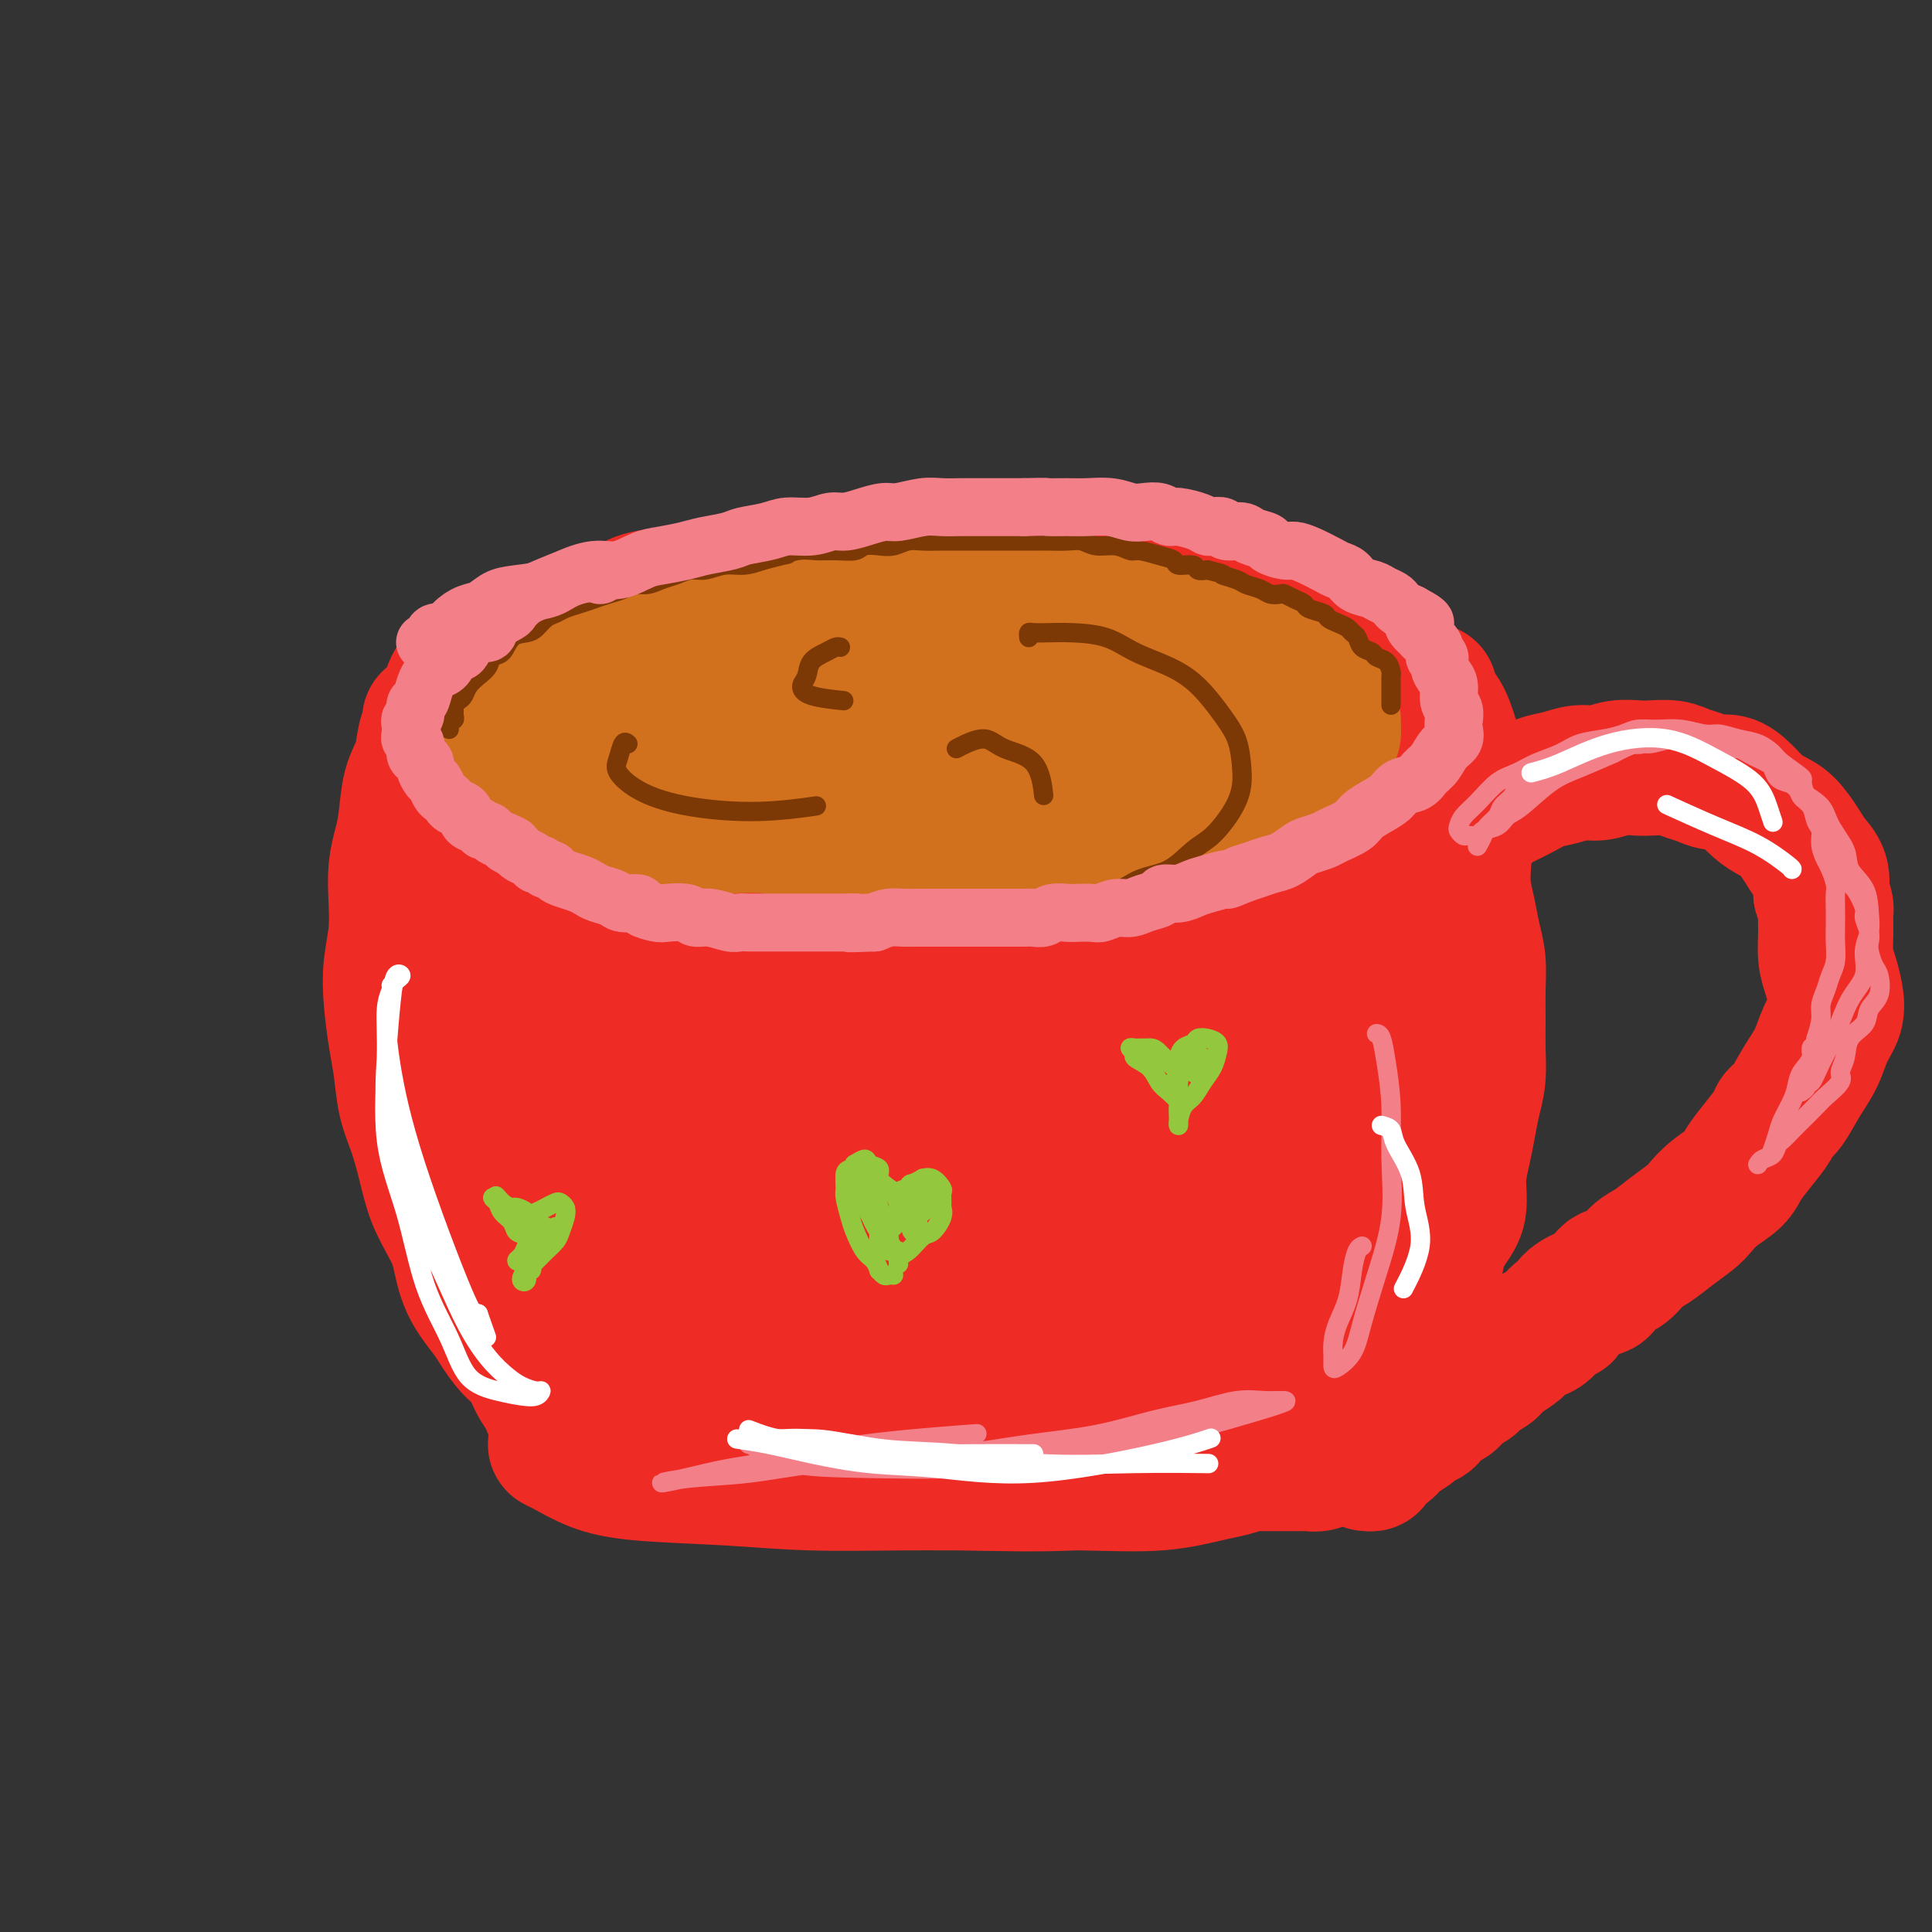 <svg viewBox='0 0 400 400' version='1.1' xmlns='http://www.w3.org/2000/svg' xmlns:xlink='http://www.w3.org/1999/xlink'><rect x="0" y="0" width="400" height="400" fill="#333333" stroke="none"/><g fill='none' stroke='#EE2B24' stroke-width='28' stroke-linecap='round' stroke-linejoin='round'><path d='M97,166c0.343,0.010 0.686,0.020 1,0c0.314,-0.020 0.600,-0.070 1,0c0.400,0.070 0.913,0.262 2,1c1.087,0.738 2.747,2.024 5,3c2.253,0.976 5.100,1.641 8,2c2.900,0.359 5.855,0.410 9,1c3.145,0.590 6.480,1.717 10,2c3.520,0.283 7.223,-0.279 11,0c3.777,0.279 7.627,1.399 11,2c3.373,0.601 6.270,0.683 10,1c3.730,0.317 8.292,0.870 12,1c3.708,0.130 6.561,-0.164 10,0c3.439,0.164 7.466,0.784 11,1c3.534,0.216 6.577,0.028 10,0c3.423,-0.028 7.227,0.106 11,0c3.773,-0.106 7.515,-0.450 11,-1c3.485,-0.550 6.714,-1.306 10,-2c3.286,-0.694 6.630,-1.325 10,-2c3.370,-0.675 6.768,-1.394 10,-2c3.232,-0.606 6.298,-1.100 9,-2c2.702,-0.900 5.038,-2.207 7,-3c1.962,-0.793 3.548,-1.072 5,-2c1.452,-0.928 2.771,-2.506 4,-4c1.229,-1.494 2.369,-2.906 3,-4c0.631,-1.094 0.752,-1.870 1,-3c0.248,-1.130 0.623,-2.612 1,-4c0.377,-1.388 0.755,-2.681 1,-4c0.245,-1.319 0.356,-2.662 0,-4c-0.356,-1.338 -1.178,-2.669 -2,-4'/><path d='M289,139c-0.674,-3.192 -2.360,-3.173 -4,-4c-1.640,-0.827 -3.233,-2.502 -5,-4c-1.767,-1.498 -3.708,-2.821 -6,-4c-2.292,-1.179 -4.936,-2.215 -8,-3c-3.064,-0.785 -6.548,-1.321 -10,-2c-3.452,-0.679 -6.871,-1.503 -10,-2c-3.129,-0.497 -5.968,-0.669 -9,-1c-3.032,-0.331 -6.255,-0.821 -9,-1c-2.745,-0.179 -5.010,-0.048 -8,0c-2.990,0.048 -6.706,0.013 -10,0c-3.294,-0.013 -6.167,-0.005 -9,0c-2.833,0.005 -5.627,0.008 -8,0c-2.373,-0.008 -4.327,-0.027 -7,0c-2.673,0.027 -6.065,0.101 -9,0c-2.935,-0.101 -5.412,-0.378 -8,0c-2.588,0.378 -5.287,1.409 -8,2c-2.713,0.591 -5.440,0.740 -8,1c-2.560,0.260 -4.952,0.631 -7,1c-2.048,0.369 -3.751,0.737 -6,1c-2.249,0.263 -5.043,0.420 -7,1c-1.957,0.580 -3.078,1.581 -5,2c-1.922,0.419 -4.646,0.255 -7,1c-2.354,0.745 -4.337,2.397 -6,3c-1.663,0.603 -3.005,0.155 -5,1c-1.995,0.845 -4.644,2.981 -6,4c-1.356,1.019 -1.420,0.921 -2,1c-0.580,0.079 -1.675,0.334 -3,1c-1.325,0.666 -2.880,1.742 -4,3c-1.120,1.258 -1.805,2.698 -2,4c-0.195,1.302 0.101,2.466 0,4c-0.101,1.534 -0.600,3.438 0,5c0.600,1.562 2.300,2.781 4,4'/><path d='M97,157c2.984,1.165 8.445,2.078 12,3c3.555,0.922 5.203,1.853 7,2c1.797,0.147 3.743,-0.491 9,0c5.257,0.491 13.824,2.109 22,3c8.176,0.891 15.961,1.055 24,1c8.039,-0.055 16.334,-0.328 25,-1c8.666,-0.672 17.704,-1.742 26,-3c8.296,-1.258 15.850,-2.702 23,-4c7.150,-1.298 13.897,-2.450 19,-4c5.103,-1.550 8.564,-3.500 11,-5c2.436,-1.500 3.849,-2.552 4,-4c0.151,-1.448 -0.958,-3.292 -4,-5c-3.042,-1.708 -8.016,-3.280 -14,-5c-5.984,-1.720 -12.980,-3.590 -20,-5c-7.020,-1.410 -14.066,-2.361 -22,-3c-7.934,-0.639 -16.757,-0.966 -26,-1c-9.243,-0.034 -18.907,0.225 -28,1c-9.093,0.775 -17.617,2.066 -26,4c-8.383,1.934 -16.627,4.510 -23,7c-6.373,2.490 -10.875,4.894 -13,7c-2.125,2.106 -1.872,3.912 -2,6c-0.128,2.088 -0.635,4.456 1,6c1.635,1.544 5.413,2.265 10,3c4.587,0.735 9.982,1.486 16,2c6.018,0.514 12.658,0.793 21,1c8.342,0.207 18.387,0.344 28,0c9.613,-0.344 18.796,-1.168 28,-2c9.204,-0.832 18.430,-1.670 26,-2c7.570,-0.330 13.483,-0.150 18,-1c4.517,-0.850 7.639,-2.729 10,-4c2.361,-1.271 3.960,-1.935 3,-3c-0.960,-1.065 -4.480,-2.533 -8,-4'/><path d='M254,147c-4.418,-1.185 -11.462,-2.148 -19,-3c-7.538,-0.852 -15.569,-1.594 -25,-2c-9.431,-0.406 -20.262,-0.475 -30,0c-9.738,0.475 -18.381,1.495 -26,3c-7.619,1.505 -14.213,3.494 -19,5c-4.787,1.506 -7.769,2.531 -9,4c-1.231,1.469 -0.713,3.384 1,4c1.713,0.616 4.620,-0.068 10,0c5.380,0.068 13.233,0.889 21,1c7.767,0.111 15.448,-0.487 24,-1c8.552,-0.513 17.974,-0.940 26,-2c8.026,-1.060 14.656,-2.754 19,-4c4.344,-1.246 6.403,-2.044 7,-3c0.597,-0.956 -0.268,-2.068 -3,-3c-2.732,-0.932 -7.331,-1.682 -13,-2c-5.669,-0.318 -12.409,-0.203 -21,0c-8.591,0.203 -19.034,0.492 -26,1c-6.966,0.508 -10.455,1.233 -14,2c-3.545,0.767 -7.146,1.577 -12,3c-4.854,1.423 -10.961,3.460 -14,5c-3.039,1.540 -3.011,2.583 -3,3c0.011,0.417 0.006,0.209 0,0'/><path d='M117,299c-0.284,0.010 -0.568,0.020 -1,0c-0.432,-0.020 -1.011,-0.069 -1,0c0.011,0.069 0.611,0.257 2,1c1.389,0.743 3.567,2.041 6,3c2.433,0.959 5.120,1.577 10,2c4.880,0.423 11.953,0.649 18,1c6.047,0.351 11.067,0.828 17,1c5.933,0.172 12.777,0.040 19,0c6.223,-0.040 11.825,0.014 18,0c6.175,-0.014 12.923,-0.094 19,0c6.077,0.094 11.483,0.364 16,0c4.517,-0.364 8.145,-1.361 11,-2c2.855,-0.639 4.938,-0.919 7,-2c2.062,-1.081 4.102,-2.961 6,-4c1.898,-1.039 3.652,-1.235 5,-2c1.348,-0.765 2.289,-2.097 3,-3c0.711,-0.903 1.193,-1.377 1,-2c-0.193,-0.623 -1.062,-1.394 -3,-2c-1.938,-0.606 -4.945,-1.048 -8,-2c-3.055,-0.952 -6.159,-2.413 -9,-3c-2.841,-0.587 -5.419,-0.301 -9,-1c-3.581,-0.699 -8.164,-2.384 -13,-3c-4.836,-0.616 -9.926,-0.162 -15,0c-5.074,0.162 -10.134,0.032 -16,0c-5.866,-0.032 -12.539,0.034 -18,0c-5.461,-0.034 -9.711,-0.167 -14,0c-4.289,0.167 -8.619,0.633 -13,1c-4.381,0.367 -8.813,0.634 -13,1c-4.187,0.366 -8.127,0.829 -12,2c-3.873,1.171 -7.678,3.049 -10,4c-2.322,0.951 -3.161,0.976 -4,1'/><path d='M116,290c-4.119,1.457 -1.415,1.598 0,2c1.415,0.402 1.542,1.065 2,2c0.458,0.935 1.248,2.142 3,3c1.752,0.858 4.467,1.368 8,2c3.533,0.632 7.885,1.386 13,2c5.115,0.614 10.993,1.087 17,2c6.007,0.913 12.142,2.267 19,3c6.858,0.733 14.439,0.846 22,1c7.561,0.154 15.101,0.350 22,0c6.899,-0.350 13.157,-1.245 18,-2c4.843,-0.755 8.271,-1.371 11,-2c2.729,-0.629 4.758,-1.272 6,-2c1.242,-0.728 1.697,-1.540 2,-2c0.303,-0.460 0.455,-0.568 0,-1c-0.455,-0.432 -1.516,-1.188 -3,-2c-1.484,-0.812 -3.392,-1.682 -6,-2c-2.608,-0.318 -5.915,-0.085 -9,0c-3.085,0.085 -5.946,0.023 -12,0c-6.054,-0.023 -15.301,-0.007 -19,0c-3.699,0.007 -1.849,0.003 0,0'/><path d='M91,150c-0.302,0.128 -0.605,0.256 -1,0c-0.395,-0.256 -0.883,-0.897 -1,-1c-0.117,-0.103 0.137,0.331 0,1c-0.137,0.669 -0.667,1.574 -1,3c-0.333,1.426 -0.471,3.373 -1,5c-0.529,1.627 -1.448,2.933 -2,5c-0.552,2.067 -0.735,4.897 -1,7c-0.265,2.103 -0.610,3.481 -1,5c-0.390,1.519 -0.823,3.179 -1,5c-0.177,1.821 -0.097,3.802 0,6c0.097,2.198 0.211,4.612 0,7c-0.211,2.388 -0.748,4.749 -1,7c-0.252,2.251 -0.219,4.392 0,7c0.219,2.608 0.625,5.682 1,8c0.375,2.318 0.718,3.878 1,6c0.282,2.122 0.502,4.804 1,7c0.498,2.196 1.275,3.904 2,6c0.725,2.096 1.400,4.579 2,7c0.600,2.421 1.127,4.781 2,7c0.873,2.219 2.092,4.297 3,6c0.908,1.703 1.506,3.029 2,5c0.494,1.971 0.884,4.585 2,7c1.116,2.415 2.956,4.632 4,6c1.044,1.368 1.291,1.889 2,3c0.709,1.111 1.881,2.813 3,4c1.119,1.187 2.186,1.858 3,3c0.814,1.142 1.375,2.755 2,4c0.625,1.245 1.312,2.123 2,3'/><path d='M113,289c2.929,3.952 2.250,2.333 2,2c-0.250,-0.333 -0.071,0.619 0,1c0.071,0.381 0.036,0.190 0,0'/><path d='M296,143c-0.066,0.249 -0.133,0.498 0,1c0.133,0.502 0.465,1.258 1,2c0.535,0.742 1.271,1.471 2,3c0.729,1.529 1.449,3.857 2,6c0.551,2.143 0.931,4.102 1,6c0.069,1.898 -0.175,3.735 0,6c0.175,2.265 0.768,4.958 1,7c0.232,2.042 0.105,3.433 0,5c-0.105,1.567 -0.186,3.310 0,5c0.186,1.690 0.638,3.329 1,5c0.362,1.671 0.633,3.376 1,5c0.367,1.624 0.831,3.168 1,5c0.169,1.832 0.042,3.952 0,6c-0.042,2.048 -0.000,4.024 0,6c0.000,1.976 -0.041,3.951 0,6c0.041,2.049 0.164,4.170 0,6c-0.164,1.830 -0.617,3.368 -1,5c-0.383,1.632 -0.697,3.360 -1,5c-0.303,1.640 -0.596,3.194 -1,5c-0.404,1.806 -0.919,3.865 -1,6c-0.081,2.135 0.274,4.345 0,6c-0.274,1.655 -1.176,2.754 -2,4c-0.824,1.246 -1.571,2.640 -2,4c-0.429,1.360 -0.540,2.688 -1,4c-0.460,1.312 -1.268,2.609 -2,4c-0.732,1.391 -1.390,2.874 -2,4c-0.610,1.126 -1.174,1.893 -2,3c-0.826,1.107 -1.913,2.553 -3,4'/><path d='M288,277c-2.223,4.838 -0.780,3.432 -1,4c-0.220,0.568 -2.101,3.108 -3,5c-0.899,1.892 -0.815,3.134 -1,4c-0.185,0.866 -0.637,1.356 -1,2c-0.363,0.644 -0.636,1.443 -1,2c-0.364,0.557 -0.818,0.874 -1,1c-0.182,0.126 -0.091,0.063 0,0'/><path d='M167,266c-3.967,-0.078 -7.934,-0.156 -11,0c-3.066,0.156 -5.231,0.546 -7,1c-1.769,0.454 -3.142,0.971 -3,1c0.142,0.029 1.799,-0.430 5,-1c3.201,-0.570 7.947,-1.250 15,-2c7.053,-0.750 16.413,-1.571 27,-2c10.587,-0.429 22.400,-0.465 32,0c9.600,0.465 16.985,1.433 23,2c6.015,0.567 10.659,0.734 13,1c2.341,0.266 2.378,0.632 1,0c-1.378,-0.632 -4.171,-2.263 -10,-3c-5.829,-0.737 -14.696,-0.579 -23,-1c-8.304,-0.421 -16.047,-1.419 -25,-2c-8.953,-0.581 -19.117,-0.744 -31,-1c-11.883,-0.256 -25.484,-0.605 -36,0c-10.516,0.605 -17.945,2.162 -23,3c-5.055,0.838 -7.736,0.955 -8,1c-0.264,0.045 1.889,0.016 6,0c4.111,-0.016 10.180,-0.020 18,0c7.820,0.020 17.392,0.064 28,0c10.608,-0.064 22.254,-0.236 34,-1c11.746,-0.764 23.592,-2.120 34,-3c10.408,-0.880 19.376,-1.283 26,-2c6.624,-0.717 10.902,-1.749 14,-3c3.098,-1.251 5.017,-2.723 5,-4c-0.017,-1.277 -1.969,-2.359 -6,-4c-4.031,-1.641 -10.142,-3.842 -17,-5c-6.858,-1.158 -14.462,-1.273 -23,-2c-8.538,-0.727 -18.011,-2.065 -28,-2c-9.989,0.065 -20.495,1.532 -31,3'/><path d='M166,240c-9.790,1.365 -18.763,3.277 -26,5c-7.237,1.723 -12.736,3.258 -15,5c-2.264,1.742 -1.293,3.690 1,5c2.293,1.310 5.907,1.983 11,2c5.093,0.017 11.665,-0.620 20,-2c8.335,-1.380 18.432,-3.503 29,-6c10.568,-2.497 21.607,-5.367 31,-8c9.393,-2.633 17.138,-5.028 24,-8c6.862,-2.972 12.839,-6.519 16,-10c3.161,-3.481 3.505,-6.896 2,-10c-1.505,-3.104 -4.857,-5.898 -12,-8c-7.143,-2.102 -18.075,-3.511 -29,-4c-10.925,-0.489 -21.842,-0.056 -34,1c-12.158,1.056 -25.555,2.736 -37,5c-11.445,2.264 -20.937,5.112 -27,8c-6.063,2.888 -8.699,5.816 -11,9c-2.301,3.184 -4.269,6.625 -4,9c0.269,2.375 2.776,3.684 7,4c4.224,0.316 10.165,-0.360 16,-2c5.835,-1.640 11.562,-4.245 18,-7c6.438,-2.755 13.586,-5.662 18,-9c4.414,-3.338 6.096,-7.108 7,-11c0.904,-3.892 1.032,-7.908 0,-12c-1.032,-4.092 -3.224,-8.262 -6,-12c-2.776,-3.738 -6.137,-7.043 -10,-9c-3.863,-1.957 -8.230,-2.564 -12,-2c-3.770,0.564 -6.944,2.300 -10,5c-3.056,2.700 -5.994,6.363 -9,11c-3.006,4.637 -6.078,10.248 -9,17c-2.922,6.752 -5.692,14.643 -7,20c-1.308,5.357 -1.154,8.178 -1,11'/><path d='M107,237c-0.221,5.734 3.227,4.568 6,4c2.773,-0.568 4.873,-0.539 7,-2c2.127,-1.461 4.282,-4.414 6,-8c1.718,-3.586 3.000,-7.806 4,-12c1.000,-4.194 1.720,-8.362 1,-13c-0.720,-4.638 -2.880,-9.747 -5,-14c-2.120,-4.253 -4.202,-7.649 -6,-10c-1.798,-2.351 -3.314,-3.656 -5,-4c-1.686,-0.344 -3.542,0.275 -5,2c-1.458,1.725 -2.520,4.557 -4,8c-1.480,3.443 -3.380,7.497 -5,12c-1.620,4.503 -2.960,9.454 -4,14c-1.040,4.546 -1.779,8.686 -1,11c0.779,2.314 3.078,2.802 6,3c2.922,0.198 6.468,0.105 9,-2c2.532,-2.105 4.051,-6.222 5,-10c0.949,-3.778 1.328,-7.217 1,-11c-0.328,-3.783 -1.364,-7.911 -3,-12c-1.636,-4.089 -3.874,-8.139 -6,-11c-2.126,-2.861 -4.142,-4.531 -6,-5c-1.858,-0.469 -3.560,0.265 -5,3c-1.440,2.735 -2.619,7.472 -3,12c-0.381,4.528 0.037,8.846 2,13c1.963,4.154 5.469,8.144 10,11c4.531,2.856 10.085,4.579 17,5c6.915,0.421 15.192,-0.461 24,-2c8.808,-1.539 18.147,-3.736 28,-6c9.853,-2.264 20.218,-4.597 29,-8c8.782,-3.403 15.980,-7.878 22,-12c6.020,-4.122 10.863,-7.892 13,-11c2.137,-3.108 1.569,-5.554 1,-8'/><path d='M240,174c-1.572,-1.958 -6.003,-2.852 -12,-3c-5.997,-0.148 -13.560,0.449 -22,2c-8.440,1.551 -17.755,4.055 -27,8c-9.245,3.945 -18.418,9.330 -25,14c-6.582,4.670 -10.573,8.625 -12,11c-1.427,2.375 -0.291,3.169 3,4c3.291,0.831 8.736,1.699 15,1c6.264,-0.699 13.347,-2.963 23,-5c9.653,-2.037 21.875,-3.845 33,-6c11.125,-2.155 21.153,-4.657 29,-7c7.847,-2.343 13.511,-4.528 18,-7c4.489,-2.472 7.802,-5.230 8,-7c0.198,-1.770 -2.717,-2.553 -8,-2c-5.283,0.553 -12.932,2.440 -21,5c-8.068,2.560 -16.553,5.791 -25,10c-8.447,4.209 -16.854,9.394 -23,16c-6.146,6.606 -10.032,14.631 -12,20c-1.968,5.369 -2.020,8.081 0,10c2.020,1.919 6.110,3.043 11,3c4.890,-0.043 10.579,-1.255 17,-3c6.421,-1.745 13.573,-4.023 21,-7c7.427,-2.977 15.128,-6.652 22,-11c6.872,-4.348 12.914,-9.368 18,-14c5.086,-4.632 9.215,-8.876 12,-13c2.785,-4.124 4.225,-8.127 4,-11c-0.225,-2.873 -2.117,-4.614 -5,-5c-2.883,-0.386 -6.759,0.584 -11,2c-4.241,1.416 -8.848,3.276 -12,6c-3.152,2.724 -4.849,6.310 -7,11c-2.151,4.690 -4.758,10.483 -7,17c-2.242,6.517 -4.121,13.759 -6,21'/><path d='M239,234c-3.691,9.613 -2.917,9.145 -2,10c0.917,0.855 1.978,3.034 3,4c1.022,0.966 2.006,0.719 4,0c1.994,-0.719 4.997,-1.911 8,-4c3.003,-2.089 6.007,-5.076 10,-9c3.993,-3.924 8.975,-8.786 13,-14c4.025,-5.214 7.092,-10.778 10,-16c2.908,-5.222 5.655,-10.100 7,-13c1.345,-2.900 1.287,-3.821 1,-4c-0.287,-0.179 -0.803,0.386 -2,2c-1.197,1.614 -3.074,4.278 -5,8c-1.926,3.722 -3.900,8.500 -6,13c-2.100,4.500 -4.325,8.720 -7,14c-2.675,5.280 -5.802,11.621 -8,17c-2.198,5.379 -3.469,9.796 -4,13c-0.531,3.204 -0.321,5.197 0,8c0.321,2.803 0.755,6.418 1,9c0.245,2.582 0.301,4.133 0,6c-0.301,1.867 -0.960,4.051 -2,6c-1.040,1.949 -2.462,3.663 -3,5c-0.538,1.337 -0.193,2.297 0,3c0.193,0.703 0.233,1.150 0,1c-0.233,-0.150 -0.740,-0.898 -1,-2c-0.260,-1.102 -0.275,-2.558 0,-4c0.275,-1.442 0.838,-2.869 2,-5c1.162,-2.131 2.921,-4.964 5,-8c2.079,-3.036 4.477,-6.275 8,-11c3.523,-4.725 8.171,-10.937 12,-17c3.829,-6.063 6.839,-11.979 9,-17c2.161,-5.021 3.475,-9.149 4,-12c0.525,-2.851 0.263,-4.426 0,-6'/><path d='M296,211c0.208,-3.353 -1.273,-2.735 -2,-3c-0.727,-0.265 -0.700,-1.412 -1,-1c-0.300,0.412 -0.929,2.383 -2,4c-1.071,1.617 -2.586,2.879 -4,5c-1.414,2.121 -2.727,5.101 -4,8c-1.273,2.899 -2.505,5.716 -4,9c-1.495,3.284 -3.254,7.034 -5,11c-1.746,3.966 -3.480,8.148 -5,12c-1.520,3.852 -2.828,7.375 -4,10c-1.172,2.625 -2.209,4.351 -3,6c-0.791,1.649 -1.335,3.222 -2,4c-0.665,0.778 -1.452,0.760 -2,1c-0.548,0.240 -0.859,0.737 -1,1c-0.141,0.263 -0.113,0.291 -1,0c-0.887,-0.291 -2.690,-0.902 -5,-2c-2.310,-1.098 -5.129,-2.684 -8,-4c-2.871,-1.316 -5.795,-2.362 -9,-4c-3.205,-1.638 -6.690,-3.868 -9,-7c-2.310,-3.132 -3.445,-7.166 -4,-11c-0.555,-3.834 -0.529,-7.467 -1,-10c-0.471,-2.533 -1.438,-3.965 -2,-5c-0.562,-1.035 -0.720,-1.671 -1,-2c-0.280,-0.329 -0.681,-0.351 0,-1c0.681,-0.649 2.443,-1.927 5,-3c2.557,-1.073 5.910,-1.943 10,-3c4.090,-1.057 8.916,-2.303 12,-3c3.084,-0.697 4.424,-0.847 5,-1c0.576,-0.153 0.386,-0.311 -2,0c-2.386,0.311 -6.967,1.089 -12,2c-5.033,0.911 -10.516,1.956 -16,3'/><path d='M219,227c-8.068,1.276 -13.237,1.965 -18,3c-4.763,1.035 -9.121,2.417 -12,3c-2.879,0.583 -4.281,0.366 -5,0c-0.719,-0.366 -0.756,-0.881 2,-2c2.756,-1.119 8.305,-2.841 14,-5c5.695,-2.159 11.534,-4.756 18,-7c6.466,-2.244 13.558,-4.137 19,-6c5.442,-1.863 9.235,-3.697 11,-5c1.765,-1.303 1.502,-2.075 0,-3c-1.502,-0.925 -4.242,-2.002 -8,-2c-3.758,0.002 -8.533,1.083 -14,2c-5.467,0.917 -11.626,1.670 -16,3c-4.374,1.330 -6.964,3.237 -8,4c-1.036,0.763 -0.518,0.381 0,0'/><path d='M212,305c0.595,-0.002 1.191,-0.005 2,0c0.809,0.005 1.833,0.016 3,0c1.167,-0.016 2.479,-0.061 4,0c1.521,0.061 3.253,0.227 5,0c1.747,-0.227 3.509,-0.845 5,-1c1.491,-0.155 2.710,0.155 4,0c1.290,-0.155 2.652,-0.774 4,-1c1.348,-0.226 2.682,-0.061 4,0c1.318,0.061 2.621,0.016 4,0c1.379,-0.016 2.833,-0.004 4,0c1.167,0.004 2.048,0.001 3,0c0.952,-0.001 1.974,-0.000 3,0c1.026,0.000 2.057,0.000 3,0c0.943,-0.000 1.799,-0.000 2,0c0.201,0.000 -0.255,0.000 0,0c0.255,-0.000 1.219,-0.000 2,0c0.781,0.000 1.378,0.001 2,0c0.622,-0.001 1.270,-0.004 2,0c0.730,0.004 1.544,0.016 2,0c0.456,-0.016 0.556,-0.060 1,0c0.444,0.060 1.232,0.222 2,0c0.768,-0.222 1.515,-0.829 2,-1c0.485,-0.171 0.709,0.094 1,0c0.291,-0.094 0.650,-0.547 1,-1c0.350,-0.453 0.693,-0.906 1,-1c0.307,-0.094 0.580,0.171 1,0c0.420,-0.171 0.989,-0.778 1,-1c0.011,-0.222 -0.535,-0.060 -1,0c-0.465,0.060 -0.847,0.017 -1,0c-0.153,-0.017 -0.076,-0.009 0,0'/><path d='M297,180c-0.005,0.098 -0.009,0.196 0,0c0.009,-0.196 0.032,-0.686 0,-1c-0.032,-0.314 -0.119,-0.453 0,-1c0.119,-0.547 0.444,-1.501 1,-2c0.556,-0.499 1.344,-0.542 2,-1c0.656,-0.458 1.179,-1.330 2,-2c0.821,-0.670 1.941,-1.139 3,-2c1.059,-0.861 2.057,-2.114 3,-3c0.943,-0.886 1.830,-1.404 3,-2c1.170,-0.596 2.623,-1.269 4,-2c1.377,-0.731 2.678,-1.520 4,-2c1.322,-0.480 2.665,-0.650 4,-1c1.335,-0.350 2.663,-0.878 4,-1c1.337,-0.122 2.682,0.163 4,0c1.318,-0.163 2.607,-0.773 4,-1c1.393,-0.227 2.890,-0.072 4,0c1.110,0.072 1.833,0.062 3,0c1.167,-0.062 2.777,-0.176 4,0c1.223,0.176 2.060,0.640 3,1c0.940,0.360 1.984,0.614 3,1c1.016,0.386 2.004,0.905 3,1c0.996,0.095 1.999,-0.233 3,0c1.001,0.233 2.001,1.028 3,2c0.999,0.972 1.996,2.122 3,3c1.004,0.878 2.014,1.483 3,2c0.986,0.517 1.949,0.945 3,2c1.051,1.055 2.189,2.736 3,4c0.811,1.264 1.295,2.109 2,3c0.705,0.891 1.630,1.826 2,3c0.370,1.174 0.185,2.587 0,4'/><path d='M377,185c1.306,2.897 1.071,3.138 1,4c-0.071,0.862 0.021,2.344 0,4c-0.021,1.656 -0.155,3.484 0,5c0.155,1.516 0.601,2.719 1,4c0.399,1.281 0.753,2.641 1,4c0.247,1.359 0.386,2.717 0,4c-0.386,1.283 -1.298,2.490 -2,4c-0.702,1.510 -1.195,3.323 -2,5c-0.805,1.677 -1.923,3.217 -3,5c-1.077,1.783 -2.113,3.807 -3,5c-0.887,1.193 -1.625,1.554 -2,2c-0.375,0.446 -0.386,0.976 -1,2c-0.614,1.024 -1.831,2.543 -3,4c-1.169,1.457 -2.289,2.851 -3,4c-0.711,1.149 -1.011,2.054 -2,3c-0.989,0.946 -2.666,1.934 -4,3c-1.334,1.066 -2.324,2.210 -3,3c-0.676,0.790 -1.037,1.228 -2,2c-0.963,0.772 -2.527,1.879 -4,3c-1.473,1.121 -2.853,2.254 -4,3c-1.147,0.746 -2.060,1.103 -3,2c-0.940,0.897 -1.907,2.334 -3,3c-1.093,0.666 -2.314,0.562 -3,1c-0.686,0.438 -0.839,1.418 -1,2c-0.161,0.582 -0.332,0.766 -1,1c-0.668,0.234 -1.835,0.518 -3,1c-1.165,0.482 -2.328,1.162 -3,2c-0.672,0.838 -0.852,1.834 -1,2c-0.148,0.166 -0.266,-0.500 -1,0c-0.734,0.500 -2.086,2.164 -3,3c-0.914,0.836 -1.389,0.843 -2,1c-0.611,0.157 -1.357,0.465 -2,1c-0.643,0.535 -1.184,1.296 -2,2c-0.816,0.704 -1.908,1.352 -3,2'/><path d='M311,281c-6.309,4.905 -2.581,2.666 -2,2c0.581,-0.666 -1.984,0.240 -3,1c-1.016,0.760 -0.482,1.373 -1,2c-0.518,0.627 -2.088,1.267 -3,2c-0.912,0.733 -1.166,1.559 -2,2c-0.834,0.441 -2.249,0.499 -3,1c-0.751,0.501 -0.838,1.447 -1,2c-0.162,0.553 -0.398,0.714 -1,1c-0.602,0.286 -1.570,0.696 -2,1c-0.430,0.304 -0.321,0.502 -1,1c-0.679,0.498 -2.147,1.296 -3,2c-0.853,0.704 -1.090,1.313 -2,2c-0.910,0.687 -2.491,1.452 -3,2c-0.509,0.548 0.055,0.878 0,1c-0.055,0.122 -0.730,0.035 -1,0c-0.270,-0.035 -0.135,-0.017 0,0'/></g>
<g fill='none' stroke='#F37F89' stroke-width='4' stroke-linecap='round' stroke-linejoin='round'><path d='M306,175c-0.098,0.179 -0.196,0.357 0,0c0.196,-0.357 0.686,-1.250 1,-2c0.314,-0.750 0.451,-1.356 1,-2c0.549,-0.644 1.509,-1.326 2,-2c0.491,-0.674 0.512,-1.342 1,-2c0.488,-0.658 1.443,-1.308 2,-2c0.557,-0.692 0.717,-1.428 1,-2c0.283,-0.572 0.691,-0.980 1,-1c0.309,-0.020 0.521,0.349 1,0c0.479,-0.349 1.225,-1.417 2,-2c0.775,-0.583 1.577,-0.682 2,-1c0.423,-0.318 0.466,-0.856 1,-1c0.534,-0.144 1.561,0.106 2,0c0.439,-0.106 0.292,-0.568 1,-1c0.708,-0.432 2.273,-0.833 3,-1c0.727,-0.167 0.618,-0.101 1,0c0.382,0.101 1.257,0.237 2,0c0.743,-0.237 1.354,-0.847 2,-1c0.646,-0.153 1.328,0.151 2,0c0.672,-0.151 1.335,-0.759 2,-1c0.665,-0.241 1.333,-0.117 2,0c0.667,0.117 1.333,0.227 2,0c0.667,-0.227 1.333,-0.792 2,-1c0.667,-0.208 1.333,-0.059 2,0c0.667,0.059 1.333,0.030 2,0'/><path d='M346,153c4.186,-0.777 2.151,-0.218 2,0c-0.151,0.218 1.584,0.096 3,0c1.416,-0.096 2.515,-0.166 3,0c0.485,0.166 0.356,0.569 1,1c0.644,0.431 2.060,0.889 3,1c0.940,0.111 1.404,-0.126 2,0c0.596,0.126 1.325,0.615 2,1c0.675,0.385 1.297,0.667 2,1c0.703,0.333 1.488,0.718 2,1c0.512,0.282 0.752,0.460 1,1c0.248,0.540 0.504,1.442 1,2c0.496,0.558 1.232,0.772 2,1c0.768,0.228 1.569,0.469 2,1c0.431,0.531 0.493,1.352 1,2c0.507,0.648 1.459,1.122 2,2c0.541,0.878 0.669,2.159 1,3c0.331,0.841 0.863,1.240 1,2c0.137,0.760 -0.121,1.880 0,3c0.121,1.120 0.621,2.241 1,3c0.379,0.759 0.638,1.155 1,2c0.362,0.845 0.829,2.140 1,3c0.171,0.860 0.047,1.287 0,2c-0.047,0.713 -0.016,1.713 0,3c0.016,1.287 0.016,2.861 0,4c-0.016,1.139 -0.047,1.841 0,3c0.047,1.159 0.171,2.774 0,4c-0.171,1.226 -0.637,2.063 -1,3c-0.363,0.937 -0.623,1.973 -1,3c-0.377,1.027 -0.871,2.046 -1,3c-0.129,0.954 0.106,1.844 0,3c-0.106,1.156 -0.553,2.578 -1,4'/><path d='M376,215c-0.874,5.320 -1.059,2.621 -1,2c0.059,-0.621 0.363,0.838 0,2c-0.363,1.162 -1.392,2.029 -2,3c-0.608,0.971 -0.793,2.047 -1,3c-0.207,0.953 -0.434,1.783 -1,3c-0.566,1.217 -1.471,2.821 -2,4c-0.529,1.179 -0.681,1.933 -1,3c-0.319,1.067 -0.805,2.448 -1,3c-0.195,0.552 -0.097,0.276 0,0'/><path d='M364,241c-0.059,0.098 -0.119,0.196 0,0c0.119,-0.196 0.416,-0.686 1,-1c0.584,-0.314 1.454,-0.453 2,-1c0.546,-0.547 0.769,-1.501 1,-2c0.231,-0.499 0.469,-0.541 1,-1c0.531,-0.459 1.355,-1.334 2,-2c0.645,-0.666 1.110,-1.122 2,-2c0.890,-0.878 2.203,-2.176 3,-3c0.797,-0.824 1.076,-1.172 2,-2c0.924,-0.828 2.493,-2.136 3,-3c0.507,-0.864 -0.048,-1.284 0,-2c0.048,-0.716 0.700,-1.726 1,-3c0.300,-1.274 0.249,-2.810 1,-4c0.751,-1.190 2.304,-2.033 3,-3c0.696,-0.967 0.537,-2.059 1,-3c0.463,-0.941 1.549,-1.733 2,-3c0.451,-1.267 0.265,-3.010 0,-4c-0.265,-0.990 -0.611,-1.228 -1,-2c-0.389,-0.772 -0.821,-2.077 -1,-3c-0.179,-0.923 -0.106,-1.462 0,-2c0.106,-0.538 0.246,-1.074 0,-2c-0.246,-0.926 -0.878,-2.242 -1,-3c-0.122,-0.758 0.266,-0.956 0,-2c-0.266,-1.044 -1.184,-2.932 -2,-4c-0.816,-1.068 -1.528,-1.314 -2,-2c-0.472,-0.686 -0.702,-1.810 -1,-3c-0.298,-1.190 -0.663,-2.446 -1,-3c-0.337,-0.554 -0.647,-0.406 -1,-1c-0.353,-0.594 -0.749,-1.929 -1,-3c-0.251,-1.071 -0.357,-1.877 -1,-3c-0.643,-1.123 -1.821,-2.561 -3,-4'/><path d='M374,165c-1.554,-3.688 -0.438,-3.408 -1,-4c-0.562,-0.592 -2.801,-2.058 -4,-3c-1.199,-0.942 -1.358,-1.362 -2,-2c-0.642,-0.638 -1.766,-1.495 -3,-2c-1.234,-0.505 -2.577,-0.657 -4,-1c-1.423,-0.343 -2.926,-0.877 -4,-1c-1.074,-0.123 -1.718,0.166 -3,0c-1.282,-0.166 -3.202,-0.787 -5,-1c-1.798,-0.213 -3.475,-0.016 -5,0c-1.525,0.016 -2.899,-0.147 -4,0c-1.101,0.147 -1.929,0.606 -3,1c-1.071,0.394 -2.386,0.725 -4,1c-1.614,0.275 -3.526,0.495 -5,1c-1.474,0.505 -2.509,1.297 -4,2c-1.491,0.703 -3.440,1.319 -5,2c-1.560,0.681 -2.733,1.429 -4,2c-1.267,0.571 -2.627,0.965 -4,2c-1.373,1.035 -2.757,2.712 -4,4c-1.243,1.288 -2.345,2.187 -3,3c-0.655,0.813 -0.862,1.539 -1,2c-0.138,0.461 -0.208,0.656 0,1c0.208,0.344 0.692,0.836 1,1c0.308,0.164 0.438,-0.001 1,0c0.562,0.001 1.554,0.169 2,0c0.446,-0.169 0.344,-0.675 1,-1c0.656,-0.325 2.070,-0.471 3,-1c0.930,-0.529 1.376,-1.443 2,-2c0.624,-0.557 1.425,-0.758 3,-2c1.575,-1.242 3.924,-3.527 6,-5c2.076,-1.473 3.879,-2.135 6,-3c2.121,-0.865 4.561,-1.932 7,-3'/><path d='M334,156c5.677,-3.022 5.869,-2.075 7,-2c1.131,0.075 3.200,-0.720 5,-1c1.800,-0.280 3.329,-0.046 5,0c1.671,0.046 3.483,-0.098 5,0c1.517,0.098 2.740,0.438 4,1c1.260,0.562 2.558,1.346 4,2c1.442,0.654 3.028,1.177 4,2c0.972,0.823 1.329,1.945 2,3c0.671,1.055 1.655,2.042 3,3c1.345,0.958 3.050,1.886 4,3c0.950,1.114 1.144,2.416 2,4c0.856,1.584 2.374,3.452 3,5c0.626,1.548 0.359,2.776 1,4c0.641,1.224 2.188,2.445 3,4c0.812,1.555 0.888,3.445 1,5c0.112,1.555 0.260,2.774 0,4c-0.260,1.226 -0.927,2.459 -1,4c-0.073,1.541 0.447,3.391 0,5c-0.447,1.609 -1.861,2.977 -3,5c-1.139,2.023 -2.003,4.703 -3,7c-0.997,2.297 -2.127,4.213 -3,6c-0.873,1.787 -1.488,3.446 -2,4c-0.512,0.554 -0.922,0.005 -1,0c-0.078,-0.005 0.175,0.535 0,1c-0.175,0.465 -0.778,0.856 -1,1c-0.222,0.144 -0.063,0.041 0,0c0.063,-0.041 0.032,-0.021 0,0'/><path d='M155,299c0.382,0.111 0.763,0.221 2,1c1.237,0.779 3.328,2.225 7,3c3.672,0.775 8.925,0.879 15,1c6.075,0.121 12.972,0.261 20,0c7.028,-0.261 14.187,-0.921 21,-2c6.813,-1.079 13.279,-2.576 19,-4c5.721,-1.424 10.697,-2.776 15,-4c4.303,-1.224 7.932,-2.322 10,-3c2.068,-0.678 2.575,-0.937 2,-1c-0.575,-0.063 -2.233,0.070 -4,0c-1.767,-0.070 -3.642,-0.342 -6,0c-2.358,0.342 -5.197,1.300 -8,2c-2.803,0.700 -5.569,1.143 -9,2c-3.431,0.857 -7.528,2.126 -12,3c-4.472,0.874 -9.321,1.351 -14,2c-4.679,0.649 -9.190,1.469 -14,2c-4.810,0.531 -9.920,0.774 -15,1c-5.080,0.226 -10.130,0.437 -15,1c-4.870,0.563 -9.561,1.479 -14,2c-4.439,0.521 -8.626,0.646 -12,1c-3.374,0.354 -5.934,0.937 -6,1c-0.066,0.063 2.360,-0.393 5,-1c2.640,-0.607 5.492,-1.364 9,-2c3.508,-0.636 7.672,-1.150 12,-2c4.328,-0.850 8.819,-2.037 16,-3c7.181,-0.963 17.052,-1.704 21,-2c3.948,-0.296 1.974,-0.148 0,0'/><path d='M285,214c0.341,0.061 0.682,0.121 1,1c0.318,0.879 0.612,2.576 1,5c0.388,2.424 0.868,5.574 1,9c0.132,3.426 -0.085,7.126 0,11c0.085,3.874 0.471,7.921 0,12c-0.471,4.079 -1.801,8.191 -3,12c-1.199,3.809 -2.269,7.317 -3,10c-0.731,2.683 -1.125,4.543 -2,6c-0.875,1.457 -2.233,2.512 -3,3c-0.767,0.488 -0.945,0.408 -1,0c-0.055,-0.408 0.013,-1.144 0,-2c-0.013,-0.856 -0.106,-1.833 0,-3c0.106,-1.167 0.410,-2.523 1,-4c0.590,-1.477 1.465,-3.075 2,-5c0.535,-1.925 0.731,-4.176 1,-6c0.269,-1.824 0.611,-3.222 1,-4c0.389,-0.778 0.825,-0.937 1,-1c0.175,-0.063 0.087,-0.032 0,0'/></g>
<g fill='none' stroke='#D2711D' stroke-width='28' stroke-linecap='round' stroke-linejoin='round'><path d='M111,147c-0.166,0.057 -0.332,0.113 0,0c0.332,-0.113 1.161,-0.396 2,0c0.839,0.396 1.688,1.471 3,2c1.312,0.529 3.087,0.513 5,1c1.913,0.487 3.963,1.478 6,2c2.037,0.522 4.060,0.574 6,1c1.940,0.426 3.796,1.226 6,2c2.204,0.774 4.755,1.522 7,2c2.245,0.478 4.185,0.688 6,1c1.815,0.312 3.505,0.728 5,1c1.495,0.272 2.795,0.402 4,1c1.205,0.598 2.316,1.666 4,2c1.684,0.334 3.941,-0.064 6,0c2.059,0.064 3.920,0.591 6,1c2.080,0.409 4.380,0.702 6,1c1.620,0.298 2.561,0.602 4,1c1.439,0.398 3.378,0.890 5,1c1.622,0.110 2.928,-0.163 5,0c2.072,0.163 4.910,0.762 7,1c2.090,0.238 3.433,0.116 5,0c1.567,-0.116 3.360,-0.226 5,0c1.640,0.226 3.129,0.789 5,1c1.871,0.211 4.124,0.070 6,0c1.876,-0.070 3.374,-0.071 5,0c1.626,0.071 3.380,0.213 5,0c1.620,-0.213 3.105,-0.781 4,-1c0.895,-0.219 1.199,-0.090 2,0c0.801,0.090 2.100,0.140 3,0c0.900,-0.140 1.400,-0.468 2,-1c0.600,-0.532 1.300,-1.266 2,-2'/><path d='M106,156c-0.171,0.295 -0.343,0.590 0,1c0.343,0.410 1.200,0.936 2,1c0.800,0.064 1.543,-0.334 3,0c1.457,0.334 3.629,1.402 6,2c2.371,0.598 4.941,0.728 8,1c3.059,0.272 6.605,0.686 10,1c3.395,0.314 6.637,0.528 10,1c3.363,0.472 6.845,1.202 10,2c3.155,0.798 5.983,1.664 9,2c3.017,0.336 6.222,0.143 9,0c2.778,-0.143 5.130,-0.234 8,0c2.870,0.234 6.260,0.795 9,1c2.740,0.205 4.830,0.055 7,0c2.170,-0.055 4.421,-0.014 7,0c2.579,0.014 5.487,-0.000 8,0c2.513,0.000 4.632,0.015 7,0c2.368,-0.015 4.986,-0.061 7,0c2.014,0.061 3.424,0.228 5,0c1.576,-0.228 3.317,-0.851 5,-1c1.683,-0.149 3.309,0.176 5,0c1.691,-0.176 3.447,-0.855 5,-1c1.553,-0.145 2.902,0.243 4,0c1.098,-0.243 1.946,-1.116 3,-2c1.054,-0.884 2.313,-1.779 3,-2c0.687,-0.221 0.800,0.234 1,0c0.200,-0.234 0.487,-1.155 1,-2c0.513,-0.845 1.254,-1.612 2,-2c0.746,-0.388 1.499,-0.397 2,-1c0.501,-0.603 0.751,-1.802 1,-3'/><path d='M263,154c2.240,-1.927 1.341,-0.743 1,-1c-0.341,-0.257 -0.123,-1.955 0,-3c0.123,-1.045 0.151,-1.436 0,-2c-0.151,-0.564 -0.480,-1.302 -1,-2c-0.520,-0.698 -1.231,-1.357 -2,-2c-0.769,-0.643 -1.596,-1.271 -3,-2c-1.404,-0.729 -3.384,-1.560 -5,-2c-1.616,-0.440 -2.869,-0.489 -5,-1c-2.131,-0.511 -5.140,-1.485 -8,-2c-2.860,-0.515 -5.571,-0.572 -8,-1c-2.429,-0.428 -4.576,-1.228 -7,-2c-2.424,-0.772 -5.126,-1.517 -8,-2c-2.874,-0.483 -5.921,-0.704 -9,-1c-3.079,-0.296 -6.191,-0.668 -9,-1c-2.809,-0.332 -5.315,-0.625 -8,-1c-2.685,-0.375 -5.551,-0.832 -8,-1c-2.449,-0.168 -4.483,-0.046 -6,0c-1.517,0.046 -2.517,0.016 -4,0c-1.483,-0.016 -3.451,-0.019 -5,0c-1.549,0.019 -2.681,0.060 -4,0c-1.319,-0.060 -2.824,-0.223 -4,0c-1.176,0.223 -2.023,0.830 -3,1c-0.977,0.170 -2.085,-0.098 -3,0c-0.915,0.098 -1.638,0.561 -3,1c-1.362,0.439 -3.365,0.853 -5,1c-1.635,0.147 -2.903,0.028 -4,0c-1.097,-0.028 -2.023,0.034 -3,0c-0.977,-0.034 -2.004,-0.164 -3,0c-0.996,0.164 -1.960,0.621 -3,1c-1.040,0.379 -2.154,0.680 -3,1c-0.846,0.320 -1.423,0.660 -2,1'/><path d='M128,134c-5.761,1.405 -4.163,1.917 -4,2c0.163,0.083 -1.107,-0.262 -2,0c-0.893,0.262 -1.407,1.131 -2,2c-0.593,0.869 -1.263,1.739 -2,2c-0.737,0.261 -1.541,-0.085 -2,0c-0.459,0.085 -0.571,0.601 -1,1c-0.429,0.399 -1.173,0.681 -2,1c-0.827,0.319 -1.736,0.674 -2,1c-0.264,0.326 0.116,0.623 0,1c-0.116,0.377 -0.729,0.833 -1,1c-0.271,0.167 -0.201,0.046 0,0c0.201,-0.046 0.534,-0.017 1,0c0.466,0.017 1.066,0.023 2,0c0.934,-0.023 2.204,-0.075 4,0c1.796,0.075 4.119,0.275 7,0c2.881,-0.275 6.319,-1.026 11,-2c4.681,-0.974 10.605,-2.171 16,-3c5.395,-0.829 10.263,-1.289 15,-2c4.737,-0.711 9.345,-1.674 14,-2c4.655,-0.326 9.358,-0.014 14,0c4.642,0.014 9.222,-0.270 14,0c4.778,0.270 9.752,1.095 14,2c4.248,0.905 7.769,1.888 11,3c3.231,1.112 6.171,2.351 8,3c1.829,0.649 2.545,0.709 3,1c0.455,0.291 0.647,0.812 0,1c-0.647,0.188 -2.135,0.042 -4,0c-1.865,-0.042 -4.108,0.020 -7,0c-2.892,-0.020 -6.432,-0.121 -10,0c-3.568,0.121 -7.162,0.463 -11,1c-3.838,0.537 -7.919,1.268 -12,2'/><path d='M200,149c-8.669,0.801 -8.342,0.802 -9,1c-0.658,0.198 -2.301,0.593 -3,1c-0.699,0.407 -0.452,0.827 0,1c0.452,0.173 1.111,0.098 2,0c0.889,-0.098 2.009,-0.219 4,0c1.991,0.219 4.855,0.777 6,1c1.145,0.223 0.573,0.112 0,0'/><path d='M120,167c0.701,0.002 1.402,0.003 2,0c0.598,-0.003 1.093,-0.012 2,0c0.907,0.012 2.226,0.044 3,0c0.774,-0.044 1.003,-0.166 2,0c0.997,0.166 2.763,0.619 4,1c1.237,0.381 1.945,0.689 3,1c1.055,0.311 2.458,0.623 4,1c1.542,0.377 3.225,0.818 5,1c1.775,0.182 3.644,0.105 6,0c2.356,-0.105 5.199,-0.239 8,0c2.801,0.239 5.558,0.850 8,1c2.442,0.150 4.568,-0.160 7,0c2.432,0.160 5.170,0.789 8,1c2.830,0.211 5.751,0.004 8,0c2.249,-0.004 3.826,0.196 6,0c2.174,-0.196 4.944,-0.788 7,-1c2.056,-0.212 3.396,-0.043 5,0c1.604,0.043 3.471,-0.041 5,0c1.529,0.041 2.719,0.208 4,0c1.281,-0.208 2.653,-0.792 4,-1c1.347,-0.208 2.670,-0.041 4,0c1.330,0.041 2.667,-0.045 4,0c1.333,0.045 2.662,0.219 4,0c1.338,-0.219 2.686,-0.832 4,-1c1.314,-0.168 2.594,0.109 4,0c1.406,-0.109 2.938,-0.606 4,-1c1.062,-0.394 1.653,-0.687 3,-1c1.347,-0.313 3.449,-0.647 5,-1c1.551,-0.353 2.550,-0.723 3,-1c0.450,-0.277 0.352,-0.459 1,-1c0.648,-0.541 2.042,-1.440 3,-2c0.958,-0.560 1.479,-0.780 2,-1'/><path d='M262,162c3.848,-1.416 2.967,-0.957 3,-1c0.033,-0.043 0.978,-0.588 2,-1c1.022,-0.412 2.120,-0.691 3,-1c0.880,-0.309 1.541,-0.646 2,-1c0.459,-0.354 0.715,-0.724 1,-1c0.285,-0.276 0.598,-0.459 1,-1c0.402,-0.541 0.893,-1.439 1,-2c0.107,-0.561 -0.171,-0.783 0,-1c0.171,-0.217 0.790,-0.429 1,-1c0.210,-0.571 0.011,-1.500 0,-2c-0.011,-0.500 0.167,-0.571 0,-1c-0.167,-0.429 -0.677,-1.217 -1,-2c-0.323,-0.783 -0.459,-1.560 -1,-2c-0.541,-0.440 -1.487,-0.543 -2,-1c-0.513,-0.457 -0.592,-1.269 -1,-2c-0.408,-0.731 -1.144,-1.380 -2,-2c-0.856,-0.620 -1.831,-1.212 -3,-2c-1.169,-0.788 -2.532,-1.774 -4,-2c-1.468,-0.226 -3.040,0.308 -4,0c-0.960,-0.308 -1.309,-1.459 -2,-2c-0.691,-0.541 -1.724,-0.474 -3,-1c-1.276,-0.526 -2.795,-1.646 -4,-2c-1.205,-0.354 -2.096,0.059 -3,0c-0.904,-0.059 -1.820,-0.589 -3,-1c-1.180,-0.411 -2.626,-0.701 -4,-1c-1.374,-0.299 -2.678,-0.605 -4,-1c-1.322,-0.395 -2.661,-0.879 -4,-1c-1.339,-0.121 -2.679,0.122 -4,0c-1.321,-0.122 -2.625,-0.610 -4,-1c-1.375,-0.390 -2.821,-0.683 -4,-1c-1.179,-0.317 -2.089,-0.659 -3,-1'/><path d='M216,124c-5.537,-1.083 -2.880,-0.290 -3,0c-0.120,0.290 -3.017,0.076 -5,0c-1.983,-0.076 -3.050,-0.014 -4,0c-0.950,0.014 -1.781,-0.022 -3,0c-1.219,0.022 -2.824,0.101 -4,0c-1.176,-0.101 -1.923,-0.381 -3,0c-1.077,0.381 -2.485,1.422 -4,2c-1.515,0.578 -3.139,0.694 -4,1c-0.861,0.306 -0.960,0.802 -1,1c-0.040,0.198 -0.020,0.099 0,0'/></g>
<g fill='none' stroke='#D2711D' stroke-width='4' stroke-linecap='round' stroke-linejoin='round'><path d='M93,153c-0.009,0.059 -0.018,0.119 0,0c0.018,-0.119 0.064,-0.416 0,-1c-0.064,-0.584 -0.239,-1.455 0,-2c0.239,-0.545 0.890,-0.765 1,-1c0.110,-0.235 -0.322,-0.485 0,-1c0.322,-0.515 1.399,-1.293 2,-2c0.601,-0.707 0.724,-1.341 1,-2c0.276,-0.659 0.703,-1.342 1,-2c0.297,-0.658 0.465,-1.292 1,-2c0.535,-0.708 1.437,-1.489 2,-2c0.563,-0.511 0.787,-0.753 1,-1c0.213,-0.247 0.414,-0.499 1,-1c0.586,-0.501 1.557,-1.251 2,-2c0.443,-0.749 0.360,-1.497 1,-2c0.640,-0.503 2.005,-0.761 3,-1c0.995,-0.239 1.621,-0.460 2,-1c0.379,-0.540 0.511,-1.399 1,-2c0.489,-0.601 1.336,-0.946 2,-1c0.664,-0.054 1.145,0.182 2,0c0.855,-0.182 2.085,-0.781 3,-1c0.915,-0.219 1.516,-0.059 2,0c0.484,0.059 0.853,0.017 1,0c0.147,-0.017 0.074,-0.008 0,0'/></g>
<g fill='none' stroke='#7C3805' stroke-width='4' stroke-linecap='round' stroke-linejoin='round'><path d='M93,151c0.030,-0.303 0.061,-0.606 0,-1c-0.061,-0.394 -0.213,-0.879 0,-1c0.213,-0.121 0.792,0.122 1,0c0.208,-0.122 0.045,-0.609 0,-1c-0.045,-0.391 0.029,-0.685 0,-1c-0.029,-0.315 -0.160,-0.651 0,-1c0.160,-0.349 0.610,-0.712 1,-1c0.390,-0.288 0.719,-0.501 1,-1c0.281,-0.499 0.512,-1.283 1,-2c0.488,-0.717 1.232,-1.365 2,-2c0.768,-0.635 1.560,-1.255 2,-2c0.440,-0.745 0.526,-1.613 1,-2c0.474,-0.387 1.334,-0.293 2,-1c0.666,-0.707 1.137,-2.217 2,-3c0.863,-0.783 2.117,-0.840 3,-1c0.883,-0.160 1.394,-0.424 2,-1c0.606,-0.576 1.306,-1.464 2,-2c0.694,-0.536 1.382,-0.721 2,-1c0.618,-0.279 1.167,-0.652 2,-1c0.833,-0.348 1.952,-0.672 3,-1c1.048,-0.328 2.027,-0.662 3,-1c0.973,-0.338 1.940,-0.682 3,-1c1.060,-0.318 2.212,-0.610 3,-1c0.788,-0.390 1.211,-0.879 2,-1c0.789,-0.121 1.943,0.126 3,0c1.057,-0.126 2.018,-0.626 3,-1c0.982,-0.374 1.984,-0.621 3,-1c1.016,-0.379 2.046,-0.889 3,-1c0.954,-0.111 1.833,0.176 3,0c1.167,-0.176 2.622,-0.817 4,-1c1.378,-0.183 2.679,0.090 4,0c1.321,-0.090 2.660,-0.545 4,-1'/><path d='M158,116c7.737,-2.022 4.581,-1.077 4,-1c-0.581,0.077 1.415,-0.715 3,-1c1.585,-0.285 2.759,-0.062 4,0c1.241,0.062 2.548,-0.035 4,0c1.452,0.035 3.050,0.202 4,0c0.950,-0.202 1.254,-0.772 2,-1c0.746,-0.228 1.936,-0.114 3,0c1.064,0.114 2.004,0.227 3,0c0.996,-0.227 2.047,-0.793 3,-1c0.953,-0.207 1.806,-0.056 3,0c1.194,0.056 2.728,0.015 4,0c1.272,-0.015 2.282,-0.004 3,0c0.718,0.004 1.143,0.001 2,0c0.857,-0.001 2.145,-0.000 3,0c0.855,0.000 1.277,-0.000 2,0c0.723,0.000 1.747,0.000 3,0c1.253,-0.000 2.733,-0.001 4,0c1.267,0.001 2.319,0.004 3,0c0.681,-0.004 0.990,-0.016 2,0c1.010,0.016 2.722,0.061 4,0c1.278,-0.061 2.122,-0.227 3,0c0.878,0.227 1.788,0.849 3,1c1.212,0.151 2.724,-0.167 4,0c1.276,0.167 2.315,0.819 3,1c0.685,0.181 1.017,-0.110 2,0c0.983,0.110 2.616,0.622 4,1c1.384,0.378 2.520,0.623 3,1c0.480,0.377 0.304,0.884 1,1c0.696,0.116 2.264,-0.161 3,0c0.736,0.161 0.639,0.760 1,1c0.361,0.240 1.181,0.120 2,0'/><path d='M250,118c4.541,1.107 2.893,0.875 3,1c0.107,0.125 1.969,0.608 3,1c1.031,0.392 1.231,0.693 2,1c0.769,0.307 2.106,0.621 3,1c0.894,0.379 1.343,0.822 2,1c0.657,0.178 1.522,0.089 2,0c0.478,-0.089 0.570,-0.179 1,0c0.430,0.179 1.200,0.625 2,1c0.800,0.375 1.632,0.678 2,1c0.368,0.322 0.273,0.664 1,1c0.727,0.336 2.275,0.668 3,1c0.725,0.332 0.628,0.665 1,1c0.372,0.335 1.212,0.671 2,1c0.788,0.329 1.525,0.651 2,1c0.475,0.349 0.690,0.724 1,1c0.310,0.276 0.717,0.454 1,1c0.283,0.546 0.444,1.459 1,2c0.556,0.541 1.508,0.708 2,1c0.492,0.292 0.524,0.707 1,1c0.476,0.293 1.395,0.462 2,1c0.605,0.538 0.894,1.443 1,2c0.106,0.557 0.028,0.766 0,1c-0.028,0.234 -0.008,0.494 0,1c0.008,0.506 0.002,1.259 0,2c-0.002,0.741 -0.001,1.469 0,2c0.001,0.531 0.000,0.866 0,1c-0.000,0.134 -0.000,0.067 0,0'/><path d='M130,154c-0.335,-0.275 -0.669,-0.551 -1,0c-0.331,0.551 -0.657,1.928 -1,3c-0.343,1.072 -0.703,1.839 0,3c0.703,1.161 2.470,2.717 5,4c2.530,1.283 5.822,2.292 10,3c4.178,0.708 9.240,1.114 14,1c4.760,-0.114 9.217,-0.747 11,-1c1.783,-0.253 0.891,-0.127 0,0'/><path d='M198,155c0.469,-0.260 0.938,-0.521 2,-1c1.062,-0.479 2.715,-1.178 4,-1c1.285,0.178 2.200,1.233 4,2c1.800,0.767 4.485,1.245 6,3c1.515,1.755 1.862,4.787 2,6c0.138,1.213 0.069,0.606 0,0'/><path d='M174,134c-0.281,-0.074 -0.563,-0.147 -1,0c-0.437,0.147 -1.030,0.515 -2,1c-0.970,0.485 -2.318,1.086 -3,2c-0.682,0.914 -0.696,2.140 -1,3c-0.304,0.860 -0.896,1.354 -1,2c-0.104,0.646 0.280,1.443 2,2c1.720,0.557 4.777,0.873 6,1c1.223,0.127 0.611,0.063 0,0'/><path d='M213,132c-0.050,-0.422 -0.100,-0.844 0,-1c0.100,-0.156 0.352,-0.047 1,0c0.648,0.047 1.694,0.032 3,0c1.306,-0.032 2.872,-0.079 5,0c2.128,0.079 4.817,0.285 7,1c2.183,0.715 3.859,1.940 6,3c2.141,1.060 4.745,1.955 7,3c2.255,1.045 4.161,2.239 6,4c1.839,1.761 3.613,4.090 5,6c1.387,1.910 2.388,3.400 3,5c0.612,1.600 0.836,3.308 1,5c0.164,1.692 0.268,3.367 0,5c-0.268,1.633 -0.910,3.223 -2,5c-1.090,1.777 -2.629,3.740 -4,5c-1.371,1.260 -2.573,1.818 -4,3c-1.427,1.182 -3.080,2.990 -5,4c-1.920,1.010 -4.107,1.223 -6,2c-1.893,0.777 -3.492,2.117 -6,3c-2.508,0.883 -5.926,1.308 -9,2c-3.074,0.692 -5.803,1.649 -10,2c-4.197,0.351 -9.861,0.094 -13,0c-3.139,-0.094 -3.754,-0.027 -4,0c-0.246,0.027 -0.123,0.013 0,0'/></g>
<g fill='none' stroke='#F37F89' stroke-width='12' stroke-linecap='round' stroke-linejoin='round'><path d='M88,133c0.359,0.239 0.718,0.477 1,0c0.282,-0.477 0.487,-1.671 1,-2c0.513,-0.329 1.333,0.206 2,0c0.667,-0.206 1.179,-1.155 2,-2c0.821,-0.845 1.949,-1.588 3,-2c1.051,-0.412 2.025,-0.494 3,-1c0.975,-0.506 1.951,-1.436 3,-2c1.049,-0.564 2.173,-0.762 4,-1c1.827,-0.238 4.358,-0.515 6,-1c1.642,-0.485 2.394,-1.176 4,-2c1.606,-0.824 4.064,-1.779 6,-2c1.936,-0.221 3.349,0.292 5,0c1.651,-0.292 3.542,-1.388 5,-2c1.458,-0.612 2.485,-0.742 4,-1c1.515,-0.258 3.518,-0.646 5,-1c1.482,-0.354 2.443,-0.673 4,-1c1.557,-0.327 3.711,-0.661 5,-1c1.289,-0.339 1.714,-0.683 3,-1c1.286,-0.317 3.435,-0.606 5,-1c1.565,-0.394 2.546,-0.893 4,-1c1.454,-0.107 3.380,0.177 5,0c1.620,-0.177 2.935,-0.817 4,-1c1.065,-0.183 1.881,0.091 3,0c1.119,-0.091 2.543,-0.546 4,-1c1.457,-0.454 2.949,-0.906 4,-1c1.051,-0.094 1.662,0.171 3,0c1.338,-0.171 3.404,-0.778 5,-1c1.596,-0.222 2.723,-0.060 4,0c1.277,0.060 2.703,0.016 4,0c1.297,-0.016 2.465,-0.004 4,0c1.535,0.004 3.439,0.001 5,0c1.561,-0.001 2.781,-0.001 4,0'/><path d='M212,105c5.423,-0.154 4.481,-0.037 5,0c0.519,0.037 2.498,-0.004 4,0c1.502,0.004 2.528,0.053 4,0c1.472,-0.053 3.392,-0.206 5,0c1.608,0.206 2.904,0.772 4,1c1.096,0.228 1.991,0.116 3,0c1.009,-0.116 2.130,-0.238 3,0c0.870,0.238 1.489,0.835 2,1c0.511,0.165 0.915,-0.100 2,0c1.085,0.100 2.852,0.567 4,1c1.148,0.433 1.677,0.833 2,1c0.323,0.167 0.441,0.100 1,0c0.559,-0.100 1.558,-0.234 2,0c0.442,0.234 0.326,0.836 1,1c0.674,0.164 2.138,-0.110 3,0c0.862,0.110 1.122,0.603 2,1c0.878,0.397 2.372,0.697 3,1c0.628,0.303 0.388,0.610 1,1c0.612,0.390 2.075,0.864 3,1c0.925,0.136 1.312,-0.067 2,0c0.688,0.067 1.678,0.403 3,1c1.322,0.597 2.977,1.455 4,2c1.023,0.545 1.415,0.776 2,1c0.585,0.224 1.365,0.441 2,1c0.635,0.559 1.126,1.459 2,2c0.874,0.541 2.131,0.722 3,1c0.869,0.278 1.349,0.652 2,1c0.651,0.348 1.474,0.671 2,1c0.526,0.329 0.757,0.666 1,1c0.243,0.334 0.498,0.667 1,1c0.502,0.333 1.251,0.667 2,1'/><path d='M292,127c5.588,2.972 2.056,1.900 1,2c-1.056,0.100 0.362,1.370 1,2c0.638,0.630 0.496,0.620 1,1c0.504,0.380 1.654,1.152 2,2c0.346,0.848 -0.114,1.773 0,2c0.114,0.227 0.800,-0.245 1,0c0.200,0.245 -0.086,1.206 0,2c0.086,0.794 0.545,1.420 1,2c0.455,0.580 0.906,1.114 1,2c0.094,0.886 -0.169,2.124 0,3c0.169,0.876 0.771,1.388 1,2c0.229,0.612 0.084,1.322 0,2c-0.084,0.678 -0.106,1.322 0,2c0.106,0.678 0.339,1.390 0,2c-0.339,0.610 -1.249,1.118 -2,2c-0.751,0.882 -1.341,2.137 -2,3c-0.659,0.863 -1.386,1.333 -2,2c-0.614,0.667 -1.113,1.530 -2,2c-0.887,0.470 -2.161,0.548 -3,1c-0.839,0.452 -1.244,1.276 -2,2c-0.756,0.724 -1.864,1.346 -3,2c-1.136,0.654 -2.300,1.341 -3,2c-0.700,0.659 -0.935,1.289 -2,2c-1.065,0.711 -2.960,1.504 -4,2c-1.040,0.496 -1.226,0.696 -2,1c-0.774,0.304 -2.136,0.711 -3,1c-0.864,0.289 -1.232,0.459 -2,1c-0.768,0.541 -1.938,1.454 -3,2c-1.062,0.546 -2.017,0.724 -3,1c-0.983,0.276 -1.995,0.650 -3,1c-1.005,0.350 -2.002,0.675 -3,1'/><path d='M257,181c-4.034,1.724 -2.619,1.036 -3,1c-0.381,-0.036 -2.559,0.582 -4,1c-1.441,0.418 -2.146,0.637 -3,1c-0.854,0.363 -1.856,0.872 -3,1c-1.144,0.128 -2.431,-0.124 -3,0c-0.569,0.124 -0.422,0.626 -1,1c-0.578,0.374 -1.883,0.622 -3,1c-1.117,0.378 -2.047,0.886 -3,1c-0.953,0.114 -1.931,-0.165 -3,0c-1.069,0.165 -2.230,0.775 -3,1c-0.770,0.225 -1.151,0.064 -2,0c-0.849,-0.064 -2.167,-0.031 -3,0c-0.833,0.031 -1.180,0.061 -2,0c-0.820,-0.061 -2.113,-0.212 -3,0c-0.887,0.212 -1.368,0.789 -2,1c-0.632,0.211 -1.415,0.057 -2,0c-0.585,-0.057 -0.973,-0.015 -2,0c-1.027,0.015 -2.695,0.004 -4,0c-1.305,-0.004 -2.249,-0.001 -3,0c-0.751,0.001 -1.308,0.000 -2,0c-0.692,-0.000 -1.517,-0.000 -2,0c-0.483,0.000 -0.624,0.000 -1,0c-0.376,-0.000 -0.988,-0.000 -2,0c-1.012,0.000 -2.424,0.000 -3,0c-0.576,-0.000 -0.317,-0.001 -1,0c-0.683,0.001 -2.307,0.003 -3,0c-0.693,-0.003 -0.454,-0.011 -1,0c-0.546,0.011 -1.878,0.041 -3,0c-1.122,-0.041 -2.035,-0.155 -3,0c-0.965,0.155 -1.983,0.577 -3,1'/><path d='M181,191c-8.074,0.309 -4.758,0.083 -4,0c0.758,-0.083 -1.042,-0.022 -2,0c-0.958,0.022 -1.075,0.006 -2,0c-0.925,-0.006 -2.659,-0.002 -4,0c-1.341,0.002 -2.288,0.001 -3,0c-0.712,-0.001 -1.188,-0.000 -2,0c-0.812,0.000 -1.959,0.001 -3,0c-1.041,-0.001 -1.976,-0.004 -3,0c-1.024,0.004 -2.137,0.016 -3,0c-0.863,-0.016 -1.475,-0.061 -2,0c-0.525,0.061 -0.964,0.226 -2,0c-1.036,-0.226 -2.671,-0.845 -4,-1c-1.329,-0.155 -2.353,0.152 -3,0c-0.647,-0.152 -0.917,-0.763 -2,-1c-1.083,-0.237 -2.980,-0.101 -4,0c-1.020,0.101 -1.164,0.168 -2,0c-0.836,-0.168 -2.363,-0.570 -3,-1c-0.637,-0.430 -0.383,-0.889 -1,-1c-0.617,-0.111 -2.104,0.125 -3,0c-0.896,-0.125 -1.202,-0.611 -2,-1c-0.798,-0.389 -2.087,-0.681 -3,-1c-0.913,-0.319 -1.449,-0.664 -2,-1c-0.551,-0.336 -1.117,-0.663 -2,-1c-0.883,-0.337 -2.082,-0.683 -3,-1c-0.918,-0.317 -1.556,-0.606 -2,-1c-0.444,-0.394 -0.695,-0.893 -1,-1c-0.305,-0.107 -0.663,0.179 -1,0c-0.337,-0.179 -0.654,-0.821 -1,-1c-0.346,-0.179 -0.722,0.107 -1,0c-0.278,-0.107 -0.460,-0.606 -1,-1c-0.540,-0.394 -1.440,-0.684 -2,-1c-0.560,-0.316 -0.780,-0.658 -1,-1'/><path d='M107,176c-4.157,-2.034 -1.548,-1.118 -1,-1c0.548,0.118 -0.965,-0.560 -2,-1c-1.035,-0.440 -1.591,-0.642 -2,-1c-0.409,-0.358 -0.672,-0.873 -1,-1c-0.328,-0.127 -0.722,0.135 -1,0c-0.278,-0.135 -0.442,-0.666 -1,-1c-0.558,-0.334 -1.512,-0.471 -2,-1c-0.488,-0.529 -0.512,-1.450 -1,-2c-0.488,-0.550 -1.440,-0.729 -2,-1c-0.560,-0.271 -0.727,-0.635 -1,-1c-0.273,-0.365 -0.651,-0.732 -1,-1c-0.349,-0.268 -0.667,-0.439 -1,-1c-0.333,-0.561 -0.680,-1.513 -1,-2c-0.320,-0.487 -0.612,-0.511 -1,-1c-0.388,-0.489 -0.874,-1.444 -1,-2c-0.126,-0.556 0.106,-0.712 0,-1c-0.106,-0.288 -0.550,-0.706 -1,-1c-0.450,-0.294 -0.905,-0.464 -1,-1c-0.095,-0.536 0.170,-1.439 0,-2c-0.170,-0.561 -0.774,-0.779 -1,-1c-0.226,-0.221 -0.076,-0.445 0,-1c0.076,-0.555 0.076,-1.442 0,-2c-0.076,-0.558 -0.228,-0.786 0,-1c0.228,-0.214 0.835,-0.414 1,-1c0.165,-0.586 -0.111,-1.558 0,-2c0.111,-0.442 0.611,-0.355 1,-1c0.389,-0.645 0.668,-2.021 1,-3c0.332,-0.979 0.718,-1.561 1,-2c0.282,-0.439 0.461,-0.733 1,-1c0.539,-0.267 1.440,-0.505 2,-1c0.560,-0.495 0.780,-1.248 1,-2'/><path d='M93,136c1.485,-1.741 1.698,-1.092 2,-1c0.302,0.092 0.695,-0.373 1,-1c0.305,-0.627 0.523,-1.415 1,-2c0.477,-0.585 1.212,-0.968 2,-1c0.788,-0.032 1.628,0.286 2,0c0.372,-0.286 0.276,-1.177 1,-2c0.724,-0.823 2.269,-1.577 3,-2c0.731,-0.423 0.648,-0.516 1,-1c0.352,-0.484 1.138,-1.359 2,-2c0.862,-0.641 1.798,-1.048 4,-2c2.202,-0.952 5.670,-2.449 8,-3c2.330,-0.551 3.523,-0.158 4,0c0.477,0.158 0.239,0.079 0,0'/></g>
<g fill='none' stroke='#FFFFFF' stroke-width='4' stroke-linecap='round' stroke-linejoin='round'><path d='M155,296c2.353,0.902 4.705,1.804 7,2c2.295,0.196 4.532,-0.316 8,0c3.468,0.316 8.168,1.458 13,2c4.832,0.542 9.798,0.485 15,1c5.202,0.515 10.642,1.602 17,2c6.358,0.398 13.635,0.107 20,0c6.365,-0.107 11.819,-0.031 14,0c2.181,0.031 1.091,0.015 0,0'/><path d='M214,301c-4.546,-0.014 -9.092,-0.028 -13,0c-3.908,0.028 -7.179,0.099 -11,0c-3.821,-0.099 -8.191,-0.367 -12,-1c-3.809,-0.633 -7.057,-1.632 -10,-2c-2.943,-0.368 -5.580,-0.107 -8,0c-2.420,0.107 -4.621,0.060 -6,0c-1.379,-0.060 -1.936,-0.133 -1,0c0.936,0.133 3.364,0.474 6,1c2.636,0.526 5.478,1.239 9,2c3.522,0.761 7.722,1.570 12,2c4.278,0.430 8.632,0.483 14,1c5.368,0.517 11.748,1.499 20,1c8.252,-0.499 18.376,-2.481 25,-4c6.624,-1.519 9.750,-2.577 11,-3c1.250,-0.423 0.625,-0.212 0,0'/><path d='M286,233c0.819,0.221 1.638,0.442 2,1c0.362,0.558 0.268,1.454 1,3c0.732,1.546 2.290,3.743 3,6c0.710,2.257 0.572,4.574 1,7c0.428,2.426 1.423,4.961 1,8c-0.423,3.039 -2.264,6.583 -3,8c-0.736,1.417 -0.368,0.709 0,0'/><path d='M317,160c1.702,-0.447 3.404,-0.893 6,-2c2.596,-1.107 6.085,-2.873 10,-4c3.915,-1.127 8.254,-1.615 12,-1c3.746,0.615 6.899,2.333 10,4c3.101,1.667 6.151,3.282 8,5c1.849,1.718 2.498,3.540 3,5c0.502,1.460 0.858,2.560 1,3c0.142,0.440 0.071,0.220 0,0'/><path d='M371,180c0.056,-0.059 0.112,-0.118 -1,-1c-1.112,-0.882 -3.391,-2.587 -6,-4c-2.609,-1.413 -5.549,-2.534 -9,-4c-3.451,-1.466 -7.415,-3.276 -9,-4c-1.585,-0.724 -0.793,-0.362 0,0'/><path d='M81,204c0.120,0.160 0.241,0.320 0,1c-0.241,0.680 -0.842,1.878 -1,4c-0.158,2.122 0.128,5.166 0,10c-0.128,4.834 -0.669,11.459 0,17c0.669,5.541 2.548,9.999 4,15c1.452,5.001 2.478,10.545 4,15c1.522,4.455 3.538,7.822 5,11c1.462,3.178 2.368,6.168 4,8c1.632,1.832 3.991,2.506 6,3c2.009,0.494 3.668,0.810 5,1c1.332,0.190 2.338,0.256 3,0c0.662,-0.256 0.979,-0.835 1,-1c0.021,-0.165 -0.254,0.083 -1,0c-0.746,-0.083 -1.964,-0.498 -3,-1c-1.036,-0.502 -1.888,-1.093 -3,-2c-1.112,-0.907 -2.482,-2.130 -4,-4c-1.518,-1.870 -3.185,-4.386 -5,-8c-1.815,-3.614 -3.780,-8.326 -6,-13c-2.220,-4.674 -4.697,-9.309 -6,-13c-1.303,-3.691 -1.432,-6.436 -2,-9c-0.568,-2.564 -1.573,-4.947 -2,-8c-0.427,-3.053 -0.275,-6.777 0,-11c0.275,-4.223 0.674,-8.945 1,-12c0.326,-3.055 0.581,-4.443 1,-5c0.419,-0.557 1.003,-0.282 1,0c-0.003,0.282 -0.594,0.573 -1,1c-0.406,0.427 -0.628,0.992 -1,2c-0.372,1.008 -0.895,2.461 -1,5c-0.105,2.539 0.209,6.165 1,11c0.791,4.835 2.059,10.879 5,20c2.941,9.121 7.555,21.320 10,27c2.445,5.680 2.723,4.840 3,4'/><path d='M99,272c3.000,8.500 1.500,4.250 0,0'/></g>
<g fill='none' stroke='#93C83E' stroke-width='4' stroke-linecap='round' stroke-linejoin='round'><path d='M185,264c-0.341,-0.034 -0.682,-0.068 -1,0c-0.318,0.068 -0.613,0.239 -1,0c-0.387,-0.239 -0.867,-0.886 -1,-1c-0.133,-0.114 0.081,0.305 0,0c-0.081,-0.305 -0.456,-1.335 -1,-2c-0.544,-0.665 -1.256,-0.964 -2,-2c-0.744,-1.036 -1.521,-2.810 -2,-4c-0.479,-1.190 -0.662,-1.796 -1,-3c-0.338,-1.204 -0.832,-3.006 -1,-4c-0.168,-0.994 -0.008,-1.179 0,-2c0.008,-0.821 -0.134,-2.277 0,-3c0.134,-0.723 0.545,-0.712 1,-1c0.455,-0.288 0.953,-0.874 1,-1c0.047,-0.126 -0.357,0.206 0,0c0.357,-0.206 1.476,-0.952 2,-1c0.524,-0.048 0.455,0.602 1,1c0.545,0.398 1.705,0.544 2,1c0.295,0.456 -0.275,1.221 0,2c0.275,0.779 1.394,1.571 2,2c0.606,0.429 0.698,0.497 1,1c0.302,0.503 0.813,1.443 1,2c0.187,0.557 0.050,0.731 0,1c-0.050,0.269 -0.013,0.634 0,1c0.013,0.366 0.002,0.732 0,1c-0.002,0.268 0.005,0.436 0,0c-0.005,-0.436 -0.022,-1.478 0,-2c0.022,-0.522 0.083,-0.525 0,-1c-0.083,-0.475 -0.309,-1.421 0,-2c0.309,-0.579 1.155,-0.789 2,-1'/><path d='M188,246c0.408,-1.092 0.428,-0.821 1,-1c0.572,-0.179 1.694,-0.806 2,-1c0.306,-0.194 -0.205,0.046 0,0c0.205,-0.046 1.126,-0.378 2,0c0.874,0.378 1.700,1.465 2,2c0.300,0.535 0.074,0.519 0,1c-0.074,0.481 0.003,1.461 0,2c-0.003,0.539 -0.087,0.638 0,1c0.087,0.362 0.345,0.986 0,2c-0.345,1.014 -1.294,2.418 -2,3c-0.706,0.582 -1.170,0.343 -2,1c-0.830,0.657 -2.026,2.212 -3,3c-0.974,0.788 -1.725,0.811 -2,1c-0.275,0.189 -0.073,0.544 0,1c0.073,0.456 0.015,1.012 0,1c-0.015,-0.012 0.011,-0.592 0,-1c-0.011,-0.408 -0.059,-0.645 0,-1c0.059,-0.355 0.226,-0.829 0,-1c-0.226,-0.171 -0.844,-0.039 -1,0c-0.156,0.039 0.151,-0.016 0,0c-0.151,0.016 -0.761,0.105 -1,0c-0.239,-0.105 -0.108,-0.402 0,-1c0.108,-0.598 0.194,-1.498 0,-2c-0.194,-0.502 -0.669,-0.607 -1,-1c-0.331,-0.393 -0.520,-1.076 -1,-2c-0.480,-0.924 -1.253,-2.090 -2,-3c-0.747,-0.910 -1.468,-1.563 -2,-2c-0.532,-0.437 -0.874,-0.656 -1,-1c-0.126,-0.344 -0.036,-0.813 0,-1c0.036,-0.187 0.018,-0.094 0,0'/><path d='M177,246c-0.974,-1.990 1.089,0.534 2,2c0.911,1.466 0.668,1.872 1,3c0.332,1.128 1.237,2.976 2,4c0.763,1.024 1.383,1.223 2,2c0.617,0.777 1.231,2.131 1,2c-0.231,-0.131 -1.305,-1.746 -2,-3c-0.695,-1.254 -1.009,-2.145 -1,-3c0.009,-0.855 0.343,-1.674 0,-3c-0.343,-1.326 -1.362,-3.161 -2,-4c-0.638,-0.839 -0.897,-0.684 -1,-1c-0.103,-0.316 -0.052,-1.103 0,-1c0.052,0.103 0.104,1.097 0,2c-0.104,0.903 -0.364,1.717 0,3c0.364,1.283 1.350,3.035 2,4c0.650,0.965 0.962,1.141 1,2c0.038,0.859 -0.197,2.399 0,3c0.197,0.601 0.827,0.262 1,0c0.173,-0.262 -0.109,-0.448 0,-1c0.109,-0.552 0.609,-1.471 1,-2c0.391,-0.529 0.671,-0.666 1,-1c0.329,-0.334 0.705,-0.863 1,-1c0.295,-0.137 0.510,0.118 1,0c0.490,-0.118 1.257,-0.610 2,-1c0.743,-0.390 1.463,-0.680 2,-1c0.537,-0.320 0.890,-0.671 1,-1c0.110,-0.329 -0.022,-0.634 0,-1c0.022,-0.366 0.198,-0.791 0,-1c-0.198,-0.209 -0.771,-0.203 -1,0c-0.229,0.203 -0.115,0.601 0,1'/><path d='M191,249c1.152,-1.022 -0.468,0.921 -1,2c-0.532,1.079 0.026,1.292 0,2c-0.026,0.708 -0.635,1.910 -1,2c-0.365,0.090 -0.488,-0.932 0,-2c0.488,-1.068 1.585,-2.182 2,-3c0.415,-0.818 0.146,-1.341 0,-2c-0.146,-0.659 -0.170,-1.455 0,-2c0.170,-0.545 0.533,-0.840 0,0c-0.533,0.840 -1.960,2.813 -3,4c-1.040,1.187 -1.691,1.586 -2,2c-0.309,0.414 -0.275,0.842 0,1c0.275,0.158 0.793,0.045 1,0c0.207,-0.045 0.104,-0.023 0,0'/><path d='M244,221c0.015,-0.364 0.031,-0.728 0,-1c-0.031,-0.272 -0.108,-0.452 0,-1c0.108,-0.548 0.400,-1.465 1,-2c0.600,-0.535 1.506,-0.688 2,-1c0.494,-0.312 0.575,-0.782 1,-1c0.425,-0.218 1.194,-0.183 2,0c0.806,0.183 1.650,0.514 2,1c0.350,0.486 0.206,1.126 0,2c-0.206,0.874 -0.476,1.981 -1,3c-0.524,1.019 -1.303,1.948 -2,3c-0.697,1.052 -1.311,2.226 -2,3c-0.689,0.774 -1.452,1.148 -2,2c-0.548,0.852 -0.879,2.183 -1,3c-0.121,0.817 -0.031,1.121 0,1c0.031,-0.121 0.002,-0.665 0,-1c-0.002,-0.335 0.021,-0.459 0,-1c-0.021,-0.541 -0.087,-1.499 0,-2c0.087,-0.501 0.327,-0.544 0,-1c-0.327,-0.456 -1.221,-1.326 -2,-2c-0.779,-0.674 -1.443,-1.151 -2,-2c-0.557,-0.849 -1.008,-2.070 -2,-3c-0.992,-0.930 -2.526,-1.570 -3,-2c-0.474,-0.430 0.113,-0.651 0,-1c-0.113,-0.349 -0.927,-0.825 -1,-1c-0.073,-0.175 0.596,-0.047 1,0c0.404,0.047 0.544,0.013 1,0c0.456,-0.013 1.228,-0.007 2,0'/><path d='M238,217c0.864,-0.135 1.524,0.529 2,1c0.476,0.471 0.769,0.749 1,1c0.231,0.251 0.402,0.474 1,1c0.598,0.526 1.624,1.356 2,2c0.376,0.644 0.102,1.102 0,2c-0.102,0.898 -0.031,2.235 0,3c0.031,0.765 0.021,0.959 0,1c-0.021,0.041 -0.054,-0.072 0,0c0.054,0.072 0.196,0.328 0,0c-0.196,-0.328 -0.730,-1.240 -1,-2c-0.270,-0.760 -0.276,-1.366 0,-2c0.276,-0.634 0.834,-1.294 1,-2c0.166,-0.706 -0.060,-1.457 0,-2c0.060,-0.543 0.407,-0.878 1,-1c0.593,-0.122 1.432,-0.032 2,0c0.568,0.032 0.866,0.006 1,0c0.134,-0.006 0.103,0.010 0,0c-0.103,-0.010 -0.280,-0.045 0,0c0.280,0.045 1.017,0.169 1,0c-0.017,-0.169 -0.788,-0.633 -1,0c-0.212,0.633 0.135,2.363 0,3c-0.135,0.637 -0.753,0.182 -1,0c-0.247,-0.182 -0.124,-0.091 0,0'/><path d='M110,254c-0.374,-0.334 -0.749,-0.667 -1,-1c-0.251,-0.333 -0.380,-0.664 0,-1c0.380,-0.336 1.268,-0.676 2,-1c0.732,-0.324 1.307,-0.632 2,-1c0.693,-0.368 1.503,-0.797 2,-1c0.497,-0.203 0.681,-0.182 1,0c0.319,0.182 0.773,0.524 1,1c0.227,0.476 0.227,1.086 0,2c-0.227,0.914 -0.680,2.131 -1,3c-0.320,0.869 -0.507,1.388 -1,2c-0.493,0.612 -1.291,1.315 -2,2c-0.709,0.685 -1.329,1.353 -2,2c-0.671,0.647 -1.391,1.275 -2,2c-0.609,0.725 -1.105,1.548 -1,2c0.105,0.452 0.813,0.535 1,0c0.187,-0.535 -0.145,-1.686 0,-2c0.145,-0.314 0.769,0.210 1,0c0.231,-0.210 0.069,-1.155 0,-2c-0.069,-0.845 -0.045,-1.591 0,-2c0.045,-0.409 0.110,-0.479 0,-1c-0.110,-0.521 -0.396,-1.491 -1,-2c-0.604,-0.509 -1.525,-0.557 -2,-1c-0.475,-0.443 -0.503,-1.282 -1,-2c-0.497,-0.718 -1.463,-1.316 -2,-2c-0.537,-0.684 -0.645,-1.453 -1,-2c-0.355,-0.547 -0.959,-0.870 -1,-1c-0.041,-0.130 0.479,-0.065 1,0'/><path d='M103,248c-0.815,-1.074 0.149,0.240 1,1c0.851,0.760 1.591,0.967 2,1c0.409,0.033 0.488,-0.108 1,0c0.512,0.108 1.459,0.467 2,1c0.541,0.533 0.678,1.242 1,2c0.322,0.758 0.829,1.565 1,2c0.171,0.435 0.005,0.498 0,1c-0.005,0.502 0.152,1.441 0,2c-0.152,0.559 -0.612,0.736 -1,1c-0.388,0.264 -0.703,0.615 -1,1c-0.297,0.385 -0.574,0.804 -1,1c-0.426,0.196 -1.000,0.169 -1,0c-0.000,-0.169 0.572,-0.480 1,-1c0.428,-0.520 0.710,-1.251 1,-2c0.290,-0.749 0.588,-1.518 1,-2c0.412,-0.482 0.937,-0.678 1,-1c0.063,-0.322 -0.338,-0.770 0,-1c0.338,-0.230 1.413,-0.242 2,0c0.587,0.242 0.687,0.737 1,1c0.313,0.263 0.840,0.295 1,0c0.160,-0.295 -0.048,-0.916 0,-1c0.048,-0.084 0.353,0.369 0,1c-0.353,0.631 -1.364,1.439 -2,2c-0.636,0.561 -0.896,0.875 -1,1c-0.104,0.125 -0.052,0.063 0,0'/></g>
</svg>